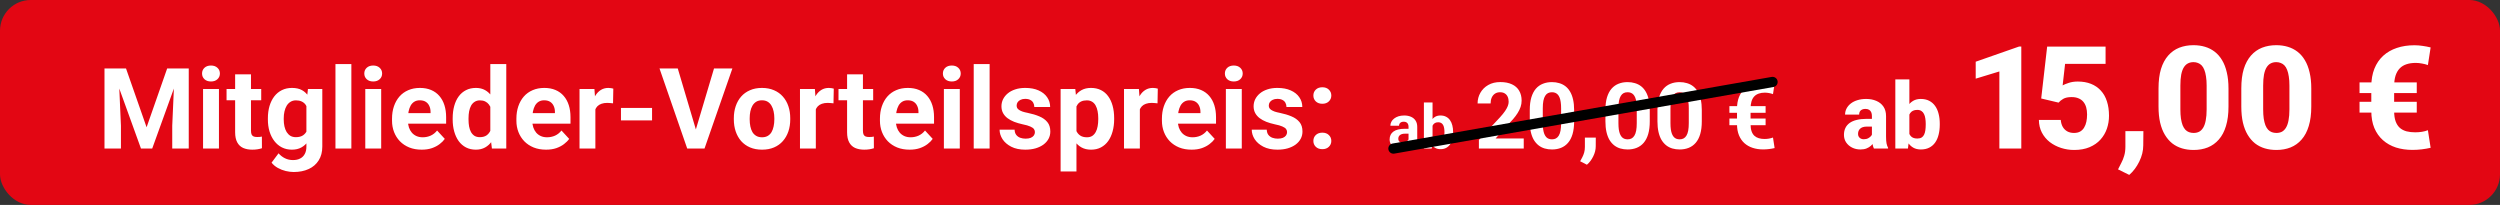 <?xml version="1.0" encoding="UTF-8"?>
<svg xmlns="http://www.w3.org/2000/svg" width="488" height="40" viewBox="0 0 488 40" fill="none">
  <rect x="0" y="0" width="488" height="40" fill="#333333" stroke="none"/>
  <rect width="488" height="40" rx="6" fill="#E30613"></rect>
  <path d="M21.868 13.359H24.597L28.614 24.843L32.632 13.359H35.36L29.71 29H27.519L21.868 13.359ZM20.396 13.359H23.114L23.608 24.553V29H20.396V13.359ZM34.114 13.359H36.843V29H33.62V24.553L34.114 13.359ZM42.74 17.377V29H39.636V17.377H42.74ZM39.442 14.348C39.442 13.896 39.6 13.524 39.915 13.23C40.23 12.937 40.653 12.79 41.183 12.79C41.705 12.79 42.124 12.937 42.44 13.23C42.762 13.524 42.923 13.896 42.923 14.348C42.923 14.799 42.762 15.171 42.44 15.465C42.124 15.758 41.705 15.905 41.183 15.905C40.653 15.905 40.23 15.758 39.915 15.465C39.6 15.171 39.442 14.799 39.442 14.348ZM50.99 17.377V19.568H44.223V17.377H50.99ZM45.898 14.509H48.992V25.498C48.992 25.835 49.035 26.092 49.121 26.271C49.214 26.451 49.35 26.576 49.529 26.648C49.708 26.712 49.934 26.744 50.206 26.744C50.399 26.744 50.571 26.737 50.722 26.723C50.879 26.701 51.012 26.68 51.119 26.658L51.13 28.936C50.865 29.021 50.578 29.09 50.27 29.14C49.963 29.19 49.622 29.215 49.25 29.215C48.57 29.215 47.975 29.104 47.467 28.882C46.965 28.653 46.579 28.287 46.307 27.786C46.035 27.285 45.898 26.626 45.898 25.81V14.509ZM60.11 17.377H62.914V28.613C62.914 29.673 62.678 30.572 62.205 31.31C61.74 32.054 61.088 32.617 60.25 32.996C59.412 33.383 58.438 33.576 57.328 33.576C56.841 33.576 56.325 33.512 55.781 33.383C55.244 33.254 54.728 33.053 54.234 32.781C53.747 32.509 53.339 32.165 53.01 31.75L54.374 29.924C54.732 30.339 55.148 30.662 55.62 30.891C56.093 31.127 56.616 31.245 57.188 31.245C57.747 31.245 58.22 31.141 58.606 30.934C58.993 30.733 59.29 30.436 59.498 30.042C59.706 29.655 59.81 29.186 59.81 28.635V20.062L60.11 17.377ZM52.29 23.328V23.102C52.29 22.215 52.398 21.409 52.612 20.686C52.834 19.955 53.146 19.328 53.547 18.806C53.955 18.283 54.449 17.878 55.029 17.592C55.609 17.305 56.265 17.162 56.995 17.162C57.769 17.162 58.417 17.305 58.94 17.592C59.462 17.878 59.892 18.287 60.228 18.816C60.565 19.339 60.827 19.959 61.013 20.675C61.206 21.384 61.356 22.161 61.464 23.006V23.5C61.356 24.309 61.195 25.061 60.98 25.756C60.766 26.451 60.483 27.059 60.132 27.582C59.781 28.098 59.344 28.499 58.821 28.785C58.306 29.072 57.69 29.215 56.974 29.215C56.258 29.215 55.609 29.068 55.029 28.774C54.456 28.481 53.966 28.069 53.558 27.539C53.149 27.009 52.834 26.386 52.612 25.67C52.398 24.954 52.29 24.173 52.29 23.328ZM55.384 23.102V23.328C55.384 23.808 55.43 24.256 55.523 24.671C55.617 25.086 55.76 25.455 55.953 25.777C56.154 26.092 56.401 26.34 56.694 26.519C56.995 26.69 57.35 26.776 57.758 26.776C58.324 26.776 58.785 26.658 59.144 26.422C59.502 26.178 59.77 25.845 59.949 25.423C60.128 25 60.232 24.513 60.261 23.962V22.555C60.246 22.104 60.185 21.699 60.078 21.341C59.971 20.976 59.82 20.664 59.627 20.406C59.434 20.148 59.183 19.948 58.875 19.805C58.567 19.662 58.202 19.59 57.779 19.59C57.371 19.59 57.017 19.683 56.716 19.869C56.422 20.048 56.175 20.295 55.975 20.61C55.781 20.925 55.634 21.298 55.534 21.727C55.434 22.15 55.384 22.608 55.384 23.102ZM68.586 12.5V29H65.481V12.5H68.586ZM74.408 17.377V29H71.304V17.377H74.408ZM71.11 14.348C71.11 13.896 71.268 13.524 71.583 13.23C71.898 12.937 72.321 12.79 72.851 12.79C73.373 12.79 73.792 12.937 74.107 13.23C74.43 13.524 74.591 13.896 74.591 14.348C74.591 14.799 74.43 15.171 74.107 15.465C73.792 15.758 73.373 15.905 72.851 15.905C72.321 15.905 71.898 15.758 71.583 15.465C71.268 15.171 71.11 14.799 71.11 14.348ZM82.314 29.215C81.412 29.215 80.603 29.072 79.887 28.785C79.171 28.491 78.562 28.087 78.061 27.571C77.566 27.056 77.187 26.458 76.922 25.777C76.657 25.09 76.524 24.359 76.524 23.586V23.156C76.524 22.275 76.65 21.47 76.9 20.739C77.151 20.009 77.509 19.375 77.975 18.838C78.447 18.301 79.02 17.889 79.693 17.602C80.367 17.309 81.126 17.162 81.971 17.162C82.794 17.162 83.525 17.298 84.162 17.57C84.799 17.842 85.333 18.229 85.763 18.73C86.2 19.232 86.529 19.833 86.751 20.535C86.973 21.23 87.084 22.003 87.084 22.855V24.145H77.846V22.082H84.044V21.846C84.044 21.416 83.965 21.033 83.808 20.696C83.657 20.352 83.428 20.08 83.12 19.88C82.812 19.679 82.418 19.579 81.939 19.579C81.53 19.579 81.179 19.669 80.886 19.848C80.592 20.027 80.352 20.277 80.166 20.6C79.987 20.922 79.851 21.301 79.758 21.738C79.672 22.168 79.629 22.641 79.629 23.156V23.586C79.629 24.051 79.693 24.481 79.822 24.875C79.958 25.269 80.148 25.609 80.392 25.895C80.642 26.182 80.943 26.404 81.294 26.561C81.652 26.719 82.057 26.798 82.508 26.798C83.066 26.798 83.586 26.69 84.065 26.476C84.552 26.254 84.971 25.921 85.322 25.477L86.826 27.109C86.583 27.46 86.25 27.797 85.827 28.119C85.412 28.441 84.91 28.706 84.323 28.914C83.736 29.115 83.066 29.215 82.314 29.215ZM95.71 26.465V12.5H98.825V29H96.022L95.71 26.465ZM88.362 23.328V23.102C88.362 22.215 88.463 21.409 88.663 20.686C88.864 19.955 89.157 19.328 89.544 18.806C89.931 18.283 90.407 17.878 90.973 17.592C91.538 17.305 92.183 17.162 92.906 17.162C93.587 17.162 94.181 17.305 94.689 17.592C95.205 17.878 95.642 18.287 96 18.816C96.365 19.339 96.659 19.959 96.881 20.675C97.103 21.384 97.264 22.161 97.364 23.006V23.5C97.264 24.309 97.103 25.061 96.881 25.756C96.659 26.451 96.365 27.059 96 27.582C95.642 28.098 95.205 28.499 94.689 28.785C94.174 29.072 93.572 29.215 92.885 29.215C92.162 29.215 91.517 29.068 90.951 28.774C90.393 28.481 89.92 28.069 89.533 27.539C89.154 27.009 88.864 26.386 88.663 25.67C88.463 24.954 88.362 24.173 88.362 23.328ZM91.456 23.102V23.328C91.456 23.808 91.492 24.256 91.564 24.671C91.642 25.086 91.768 25.455 91.939 25.777C92.118 26.092 92.348 26.34 92.627 26.519C92.913 26.69 93.261 26.776 93.669 26.776C94.199 26.776 94.636 26.658 94.98 26.422C95.323 26.178 95.585 25.845 95.764 25.423C95.95 25 96.057 24.513 96.086 23.962V22.555C96.064 22.104 96 21.699 95.893 21.341C95.792 20.976 95.642 20.664 95.441 20.406C95.248 20.148 95.005 19.948 94.711 19.805C94.424 19.662 94.084 19.59 93.69 19.59C93.289 19.59 92.946 19.683 92.659 19.869C92.373 20.048 92.14 20.295 91.961 20.61C91.789 20.925 91.66 21.298 91.574 21.727C91.495 22.15 91.456 22.608 91.456 23.102ZM106.592 29.215C105.689 29.215 104.88 29.072 104.164 28.785C103.448 28.491 102.839 28.087 102.338 27.571C101.844 27.056 101.464 26.458 101.199 25.777C100.934 25.09 100.802 24.359 100.802 23.586V23.156C100.802 22.275 100.927 21.47 101.178 20.739C101.428 20.009 101.786 19.375 102.252 18.838C102.725 18.301 103.298 17.889 103.971 17.602C104.644 17.309 105.403 17.162 106.248 17.162C107.072 17.162 107.802 17.298 108.439 17.57C109.077 17.842 109.61 18.229 110.04 18.73C110.477 19.232 110.806 19.833 111.028 20.535C111.25 21.23 111.361 22.003 111.361 22.855V24.145H102.123V22.082H108.321V21.846C108.321 21.416 108.243 21.033 108.085 20.696C107.935 20.352 107.705 20.08 107.397 19.88C107.09 19.679 106.696 19.579 106.216 19.579C105.808 19.579 105.457 19.669 105.163 19.848C104.869 20.027 104.63 20.277 104.443 20.6C104.264 20.922 104.128 21.301 104.035 21.738C103.949 22.168 103.906 22.641 103.906 23.156V23.586C103.906 24.051 103.971 24.481 104.1 24.875C104.236 25.269 104.425 25.609 104.669 25.895C104.92 26.182 105.22 26.404 105.571 26.561C105.929 26.719 106.334 26.798 106.785 26.798C107.344 26.798 107.863 26.69 108.343 26.476C108.83 26.254 109.249 25.921 109.6 25.477L111.104 27.109C110.86 27.46 110.527 27.797 110.104 28.119C109.689 28.441 109.188 28.706 108.601 28.914C108.013 29.115 107.344 29.215 106.592 29.215ZM116.217 19.912V29H113.123V17.377H116.034L116.217 19.912ZM119.719 17.302L119.665 20.17C119.515 20.148 119.332 20.131 119.117 20.116C118.91 20.095 118.72 20.084 118.548 20.084C118.111 20.084 117.731 20.141 117.409 20.256C117.094 20.363 116.829 20.524 116.614 20.739C116.407 20.954 116.249 21.215 116.142 21.523C116.041 21.831 115.984 22.182 115.97 22.576L115.347 22.383C115.347 21.631 115.422 20.94 115.572 20.31C115.723 19.672 115.941 19.117 116.228 18.645C116.521 18.172 116.879 17.807 117.302 17.549C117.724 17.291 118.208 17.162 118.752 17.162C118.924 17.162 119.099 17.176 119.278 17.205C119.457 17.227 119.604 17.259 119.719 17.302ZM127.281 21.072V23.5H121.212V21.072H127.281ZM135.692 25.734L139.377 13.359H142.965L137.519 29H135.155L135.692 25.734ZM132.298 13.359L135.972 25.734L136.53 29H134.146L128.731 13.359H132.298ZM143.244 23.307V23.081C143.244 22.229 143.366 21.445 143.609 20.729C143.853 20.005 144.207 19.379 144.673 18.849C145.138 18.319 145.711 17.907 146.392 17.613C147.072 17.312 147.853 17.162 148.733 17.162C149.614 17.162 150.398 17.312 151.086 17.613C151.773 17.907 152.35 18.319 152.815 18.849C153.288 19.379 153.646 20.005 153.89 20.729C154.133 21.445 154.255 22.229 154.255 23.081V23.307C154.255 24.152 154.133 24.936 153.89 25.659C153.646 26.375 153.288 27.002 152.815 27.539C152.35 28.069 151.777 28.481 151.097 28.774C150.416 29.068 149.636 29.215 148.755 29.215C147.874 29.215 147.09 29.068 146.402 28.774C145.722 28.481 145.146 28.069 144.673 27.539C144.207 27.002 143.853 26.375 143.609 25.659C143.366 24.936 143.244 24.152 143.244 23.307ZM146.338 23.081V23.307C146.338 23.794 146.381 24.248 146.467 24.671C146.553 25.093 146.689 25.466 146.875 25.788C147.068 26.103 147.319 26.35 147.627 26.529C147.935 26.708 148.311 26.798 148.755 26.798C149.185 26.798 149.553 26.708 149.861 26.529C150.169 26.35 150.416 26.103 150.603 25.788C150.789 25.466 150.925 25.093 151.011 24.671C151.104 24.248 151.15 23.794 151.15 23.307V23.081C151.15 22.608 151.104 22.164 151.011 21.749C150.925 21.326 150.785 20.954 150.592 20.632C150.406 20.302 150.159 20.045 149.851 19.858C149.543 19.672 149.17 19.579 148.733 19.579C148.297 19.579 147.924 19.672 147.616 19.858C147.315 20.045 147.068 20.302 146.875 20.632C146.689 20.954 146.553 21.326 146.467 21.749C146.381 22.164 146.338 22.608 146.338 23.081ZM159.25 19.912V29H156.156V17.377H159.067L159.25 19.912ZM162.752 17.302L162.698 20.17C162.548 20.148 162.365 20.131 162.15 20.116C161.943 20.095 161.753 20.084 161.581 20.084C161.144 20.084 160.765 20.141 160.442 20.256C160.127 20.363 159.862 20.524 159.647 20.739C159.44 20.954 159.282 21.215 159.175 21.523C159.075 21.831 159.017 22.182 159.003 22.576L158.38 22.383C158.38 21.631 158.455 20.94 158.605 20.31C158.756 19.672 158.974 19.117 159.261 18.645C159.554 18.172 159.912 17.807 160.335 17.549C160.757 17.291 161.241 17.162 161.785 17.162C161.957 17.162 162.132 17.176 162.312 17.205C162.491 17.227 162.637 17.259 162.752 17.302ZM170.443 17.377V19.568H163.676V17.377H170.443ZM165.352 14.509H168.445V25.498C168.445 25.835 168.488 26.092 168.574 26.271C168.667 26.451 168.803 26.576 168.982 26.648C169.161 26.712 169.387 26.744 169.659 26.744C169.853 26.744 170.024 26.737 170.175 26.723C170.332 26.701 170.465 26.68 170.572 26.658L170.583 28.936C170.318 29.021 170.032 29.09 169.724 29.14C169.416 29.19 169.076 29.215 168.703 29.215C168.023 29.215 167.428 29.104 166.92 28.882C166.419 28.653 166.032 28.287 165.76 27.786C165.488 27.285 165.352 26.626 165.352 25.81V14.509ZM177.555 29.215C176.652 29.215 175.843 29.072 175.127 28.785C174.411 28.491 173.802 28.087 173.301 27.571C172.807 27.056 172.427 26.458 172.162 25.777C171.897 25.09 171.765 24.359 171.765 23.586V23.156C171.765 22.275 171.89 21.47 172.141 20.739C172.391 20.009 172.749 19.375 173.215 18.838C173.688 18.301 174.26 17.889 174.934 17.602C175.607 17.309 176.366 17.162 177.211 17.162C178.035 17.162 178.765 17.298 179.402 17.57C180.04 17.842 180.573 18.229 181.003 18.73C181.44 19.232 181.769 19.833 181.991 20.535C182.213 21.23 182.324 22.003 182.324 22.855V24.145H173.086V22.082H179.284V21.846C179.284 21.416 179.205 21.033 179.048 20.696C178.897 20.352 178.668 20.08 178.36 19.88C178.052 19.679 177.659 19.579 177.179 19.579C176.771 19.579 176.42 19.669 176.126 19.848C175.832 20.027 175.592 20.277 175.406 20.6C175.227 20.922 175.091 21.301 174.998 21.738C174.912 22.168 174.869 22.641 174.869 23.156V23.586C174.869 24.051 174.934 24.481 175.062 24.875C175.199 25.269 175.388 25.609 175.632 25.895C175.882 26.182 176.183 26.404 176.534 26.561C176.892 26.719 177.297 26.798 177.748 26.798C178.307 26.798 178.826 26.69 179.306 26.476C179.793 26.254 180.212 25.921 180.562 25.477L182.066 27.109C181.823 27.46 181.49 27.797 181.067 28.119C180.652 28.441 180.151 28.706 179.563 28.914C178.976 29.115 178.307 29.215 177.555 29.215ZM187.352 17.377V29H184.247V17.377H187.352ZM184.054 14.348C184.054 13.896 184.211 13.524 184.526 13.23C184.841 12.937 185.264 12.79 185.794 12.79C186.317 12.79 186.736 12.937 187.051 13.23C187.373 13.524 187.534 13.896 187.534 14.348C187.534 14.799 187.373 15.171 187.051 15.465C186.736 15.758 186.317 15.905 185.794 15.905C185.264 15.905 184.841 15.758 184.526 15.465C184.211 15.171 184.054 14.799 184.054 14.348ZM193.174 12.5V29H190.069V12.5H193.174ZM202.015 25.788C202.015 25.566 201.95 25.366 201.821 25.186C201.692 25.008 201.452 24.843 201.102 24.692C200.758 24.535 200.26 24.392 199.608 24.263C199.021 24.134 198.473 23.973 197.965 23.779C197.464 23.579 197.027 23.339 196.654 23.06C196.289 22.78 196.003 22.451 195.795 22.071C195.587 21.685 195.483 21.244 195.483 20.75C195.483 20.263 195.587 19.805 195.795 19.375C196.01 18.945 196.314 18.566 196.708 18.236C197.109 17.9 197.596 17.638 198.169 17.452C198.749 17.259 199.401 17.162 200.124 17.162C201.134 17.162 202 17.323 202.724 17.645C203.454 17.968 204.013 18.412 204.399 18.977C204.793 19.536 204.99 20.174 204.99 20.89H201.896C201.896 20.589 201.832 20.32 201.703 20.084C201.581 19.84 201.388 19.651 201.123 19.515C200.865 19.371 200.529 19.3 200.113 19.3C199.77 19.3 199.472 19.361 199.222 19.482C198.971 19.597 198.778 19.755 198.642 19.955C198.513 20.148 198.448 20.363 198.448 20.6C198.448 20.779 198.484 20.94 198.556 21.083C198.634 21.219 198.76 21.344 198.932 21.459C199.104 21.574 199.326 21.681 199.598 21.781C199.877 21.874 200.221 21.96 200.629 22.039C201.467 22.211 202.215 22.436 202.874 22.716C203.533 22.988 204.056 23.36 204.442 23.833C204.829 24.299 205.022 24.911 205.022 25.67C205.022 26.186 204.908 26.658 204.679 27.088C204.45 27.518 204.12 27.894 203.69 28.216C203.261 28.531 202.745 28.778 202.144 28.957C201.549 29.129 200.88 29.215 200.135 29.215C199.053 29.215 198.137 29.021 197.385 28.635C196.64 28.248 196.074 27.758 195.688 27.163C195.308 26.561 195.118 25.946 195.118 25.315H198.051C198.065 25.738 198.173 26.078 198.373 26.336C198.581 26.594 198.842 26.78 199.157 26.895C199.479 27.009 199.827 27.066 200.199 27.066C200.6 27.066 200.933 27.013 201.198 26.905C201.463 26.791 201.664 26.64 201.8 26.454C201.943 26.261 202.015 26.039 202.015 25.788ZM210.125 19.611V33.469H207.031V17.377H209.899L210.125 19.611ZM217.483 23.06V23.285C217.483 24.13 217.383 24.914 217.183 25.638C216.989 26.361 216.703 26.991 216.323 27.528C215.944 28.058 215.471 28.474 214.905 28.774C214.347 29.068 213.702 29.215 212.972 29.215C212.263 29.215 211.647 29.072 211.124 28.785C210.601 28.499 210.161 28.098 209.803 27.582C209.452 27.059 209.169 26.454 208.954 25.767C208.739 25.079 208.575 24.341 208.46 23.554V22.963C208.575 22.118 208.739 21.344 208.954 20.643C209.169 19.934 209.452 19.321 209.803 18.806C210.161 18.283 210.598 17.878 211.113 17.592C211.636 17.305 212.248 17.162 212.95 17.162C213.688 17.162 214.336 17.302 214.895 17.581C215.46 17.86 215.933 18.261 216.312 18.784C216.699 19.307 216.989 19.93 217.183 20.653C217.383 21.377 217.483 22.179 217.483 23.06ZM214.379 23.285V23.06C214.379 22.565 214.336 22.111 214.25 21.695C214.171 21.273 214.042 20.904 213.863 20.589C213.691 20.274 213.462 20.03 213.176 19.858C212.896 19.679 212.556 19.59 212.155 19.59C211.733 19.59 211.371 19.658 211.07 19.794C210.777 19.93 210.537 20.127 210.351 20.385C210.164 20.643 210.025 20.951 209.932 21.309C209.839 21.667 209.781 22.071 209.76 22.523V24.016C209.796 24.546 209.896 25.022 210.061 25.444C210.225 25.86 210.479 26.189 210.823 26.433C211.167 26.676 211.618 26.798 212.177 26.798C212.585 26.798 212.929 26.708 213.208 26.529C213.487 26.343 213.713 26.089 213.885 25.767C214.064 25.444 214.189 25.072 214.261 24.649C214.34 24.227 214.379 23.772 214.379 23.285ZM222.5 19.912V29H219.406V17.377H222.317L222.5 19.912ZM226.002 17.302L225.948 20.17C225.798 20.148 225.615 20.131 225.4 20.116C225.193 20.095 225.003 20.084 224.831 20.084C224.394 20.084 224.015 20.141 223.692 20.256C223.377 20.363 223.112 20.524 222.897 20.739C222.69 20.954 222.532 21.215 222.425 21.523C222.325 21.831 222.267 22.182 222.253 22.576L221.63 22.383C221.63 21.631 221.705 20.94 221.855 20.31C222.006 19.672 222.224 19.117 222.511 18.645C222.804 18.172 223.162 17.807 223.585 17.549C224.007 17.291 224.491 17.162 225.035 17.162C225.207 17.162 225.382 17.176 225.562 17.205C225.741 17.227 225.887 17.259 226.002 17.302ZM232.598 29.215C231.695 29.215 230.886 29.072 230.17 28.785C229.454 28.491 228.845 28.087 228.344 27.571C227.85 27.056 227.47 26.458 227.205 25.777C226.94 25.09 226.808 24.359 226.808 23.586V23.156C226.808 22.275 226.933 21.47 227.184 20.739C227.434 20.009 227.792 19.375 228.258 18.838C228.73 18.301 229.303 17.889 229.977 17.602C230.65 17.309 231.409 17.162 232.254 17.162C233.077 17.162 233.808 17.298 234.445 17.57C235.083 17.842 235.616 18.229 236.046 18.73C236.483 19.232 236.812 19.833 237.034 20.535C237.256 21.23 237.367 22.003 237.367 22.855V24.145H228.129V22.082H234.327V21.846C234.327 21.416 234.248 21.033 234.091 20.696C233.94 20.352 233.711 20.08 233.403 19.88C233.095 19.679 232.701 19.579 232.222 19.579C231.813 19.579 231.463 19.669 231.169 19.848C230.875 20.027 230.635 20.277 230.449 20.6C230.27 20.922 230.134 21.301 230.041 21.738C229.955 22.168 229.912 22.641 229.912 23.156V23.586C229.912 24.051 229.977 24.481 230.105 24.875C230.242 25.269 230.431 25.609 230.675 25.895C230.925 26.182 231.226 26.404 231.577 26.561C231.935 26.719 232.34 26.798 232.791 26.798C233.35 26.798 233.869 26.69 234.349 26.476C234.836 26.254 235.255 25.921 235.605 25.477L237.109 27.109C236.866 27.46 236.533 27.797 236.11 28.119C235.695 28.441 235.194 28.706 234.606 28.914C234.019 29.115 233.35 29.215 232.598 29.215ZM242.395 17.377V29H239.29V17.377H242.395ZM239.097 14.348C239.097 13.896 239.254 13.524 239.569 13.23C239.884 12.937 240.307 12.79 240.837 12.79C241.36 12.79 241.779 12.937 242.094 13.23C242.416 13.524 242.577 13.896 242.577 14.348C242.577 14.799 242.416 15.171 242.094 15.465C241.779 15.758 241.36 15.905 240.837 15.905C240.307 15.905 239.884 15.758 239.569 15.465C239.254 15.171 239.097 14.799 239.097 14.348ZM251.235 25.788C251.235 25.566 251.171 25.366 251.042 25.186C250.913 25.008 250.673 24.843 250.322 24.692C249.979 24.535 249.481 24.392 248.829 24.263C248.242 24.134 247.694 23.973 247.186 23.779C246.684 23.579 246.247 23.339 245.875 23.06C245.51 22.78 245.223 22.451 245.016 22.071C244.808 21.685 244.704 21.244 244.704 20.75C244.704 20.263 244.808 19.805 245.016 19.375C245.23 18.945 245.535 18.566 245.929 18.236C246.33 17.9 246.817 17.638 247.39 17.452C247.97 17.259 248.621 17.162 249.345 17.162C250.354 17.162 251.221 17.323 251.944 17.645C252.675 17.968 253.233 18.412 253.62 18.977C254.014 19.536 254.211 20.174 254.211 20.89H251.117C251.117 20.589 251.053 20.32 250.924 20.084C250.802 19.84 250.609 19.651 250.344 19.515C250.086 19.371 249.749 19.3 249.334 19.3C248.99 19.3 248.693 19.361 248.442 19.482C248.192 19.597 247.998 19.755 247.862 19.955C247.733 20.148 247.669 20.363 247.669 20.6C247.669 20.779 247.705 20.94 247.776 21.083C247.855 21.219 247.98 21.344 248.152 21.459C248.324 21.574 248.546 21.681 248.818 21.781C249.098 21.874 249.441 21.96 249.85 22.039C250.688 22.211 251.436 22.436 252.095 22.716C252.754 22.988 253.276 23.36 253.663 23.833C254.05 24.299 254.243 24.911 254.243 25.67C254.243 26.186 254.129 26.658 253.899 27.088C253.67 27.518 253.341 27.894 252.911 28.216C252.481 28.531 251.966 28.778 251.364 28.957C250.77 29.129 250.1 29.215 249.355 29.215C248.274 29.215 247.357 29.021 246.605 28.635C245.861 28.248 245.295 27.758 244.908 27.163C244.529 26.561 244.339 25.946 244.339 25.315H247.271C247.286 25.738 247.393 26.078 247.594 26.336C247.801 26.594 248.063 26.78 248.378 26.895C248.7 27.009 249.048 27.066 249.42 27.066C249.821 27.066 250.154 27.013 250.419 26.905C250.684 26.791 250.884 26.64 251.021 26.454C251.164 26.261 251.235 26.039 251.235 25.788ZM256.37 27.507C256.37 27.049 256.528 26.665 256.843 26.357C257.165 26.049 257.591 25.895 258.121 25.895C258.651 25.895 259.074 26.049 259.389 26.357C259.711 26.665 259.872 27.049 259.872 27.507C259.872 27.965 259.711 28.348 259.389 28.656C259.074 28.964 258.651 29.118 258.121 29.118C257.591 29.118 257.165 28.964 256.843 28.656C256.528 28.348 256.37 27.965 256.37 27.507ZM256.37 18.645C256.37 18.186 256.528 17.803 256.843 17.495C257.165 17.187 257.591 17.033 258.121 17.033C258.651 17.033 259.074 17.187 259.389 17.495C259.711 17.803 259.872 18.186 259.872 18.645C259.872 19.103 259.711 19.486 259.389 19.794C259.074 20.102 258.651 20.256 258.121 20.256C257.591 20.256 257.165 20.102 256.843 19.794C256.528 19.486 256.37 19.103 256.37 18.645Z" fill="white"></path>
  <path d="M274.945 27.57V24.746C274.945 24.543 274.912 24.369 274.845 24.225C274.779 24.076 274.676 23.961 274.535 23.879C274.398 23.797 274.22 23.756 274.002 23.756C273.814 23.756 273.652 23.789 273.515 23.855C273.379 23.918 273.273 24.01 273.199 24.131C273.125 24.248 273.088 24.387 273.088 24.547H271.4C271.4 24.277 271.463 24.021 271.588 23.779C271.713 23.537 271.894 23.324 272.133 23.141C272.371 22.953 272.654 22.807 272.982 22.701C273.314 22.596 273.685 22.543 274.095 22.543C274.588 22.543 275.025 22.625 275.408 22.789C275.791 22.953 276.092 23.199 276.31 23.527C276.533 23.855 276.644 24.266 276.644 24.758V27.471C276.644 27.818 276.666 28.104 276.709 28.326C276.752 28.545 276.814 28.736 276.896 28.9V29H275.191C275.109 28.828 275.047 28.613 275.004 28.355C274.965 28.094 274.945 27.832 274.945 27.57ZM275.168 25.139L275.179 26.094H274.236C274.013 26.094 273.82 26.119 273.656 26.17C273.492 26.221 273.357 26.293 273.252 26.387C273.146 26.477 273.068 26.582 273.017 26.703C272.97 26.824 272.947 26.957 272.947 27.102C272.947 27.246 272.98 27.377 273.047 27.494C273.113 27.607 273.209 27.697 273.334 27.764C273.459 27.826 273.605 27.857 273.773 27.857C274.027 27.857 274.248 27.807 274.435 27.705C274.623 27.604 274.767 27.479 274.869 27.33C274.974 27.182 275.029 27.041 275.033 26.908L275.478 27.623C275.416 27.783 275.33 27.949 275.22 28.121C275.115 28.293 274.98 28.455 274.816 28.607C274.652 28.756 274.455 28.879 274.224 28.977C273.994 29.07 273.72 29.117 273.404 29.117C273.002 29.117 272.636 29.037 272.308 28.877C271.984 28.713 271.726 28.488 271.535 28.203C271.347 27.914 271.254 27.586 271.254 27.219C271.254 26.887 271.316 26.592 271.441 26.334C271.566 26.076 271.75 25.859 271.992 25.684C272.238 25.504 272.545 25.369 272.912 25.279C273.279 25.186 273.705 25.139 274.189 25.139H275.168ZM277.945 20H279.633V27.547L279.463 29H277.945V20ZM283.646 25.766V25.889C283.646 26.361 283.595 26.795 283.494 27.189C283.396 27.584 283.244 27.926 283.037 28.215C282.83 28.5 282.572 28.723 282.263 28.883C281.959 29.039 281.599 29.117 281.185 29.117C280.799 29.117 280.463 29.039 280.178 28.883C279.896 28.727 279.66 28.506 279.469 28.221C279.277 27.936 279.123 27.602 279.006 27.219C278.888 26.836 278.801 26.418 278.742 25.965V25.695C278.801 25.242 278.888 24.824 279.006 24.441C279.123 24.059 279.277 23.725 279.469 23.439C279.66 23.154 279.896 22.934 280.178 22.777C280.459 22.621 280.791 22.543 281.174 22.543C281.592 22.543 281.955 22.623 282.263 22.783C282.576 22.939 282.834 23.162 283.037 23.451C283.244 23.736 283.396 24.076 283.494 24.471C283.595 24.861 283.646 25.293 283.646 25.766ZM281.959 25.889V25.766C281.959 25.508 281.939 25.266 281.9 25.039C281.865 24.809 281.803 24.607 281.713 24.436C281.623 24.26 281.5 24.121 281.344 24.02C281.191 23.918 280.994 23.867 280.752 23.867C280.521 23.867 280.326 23.906 280.166 23.984C280.006 24.062 279.873 24.172 279.767 24.312C279.666 24.453 279.59 24.621 279.539 24.816C279.488 25.008 279.457 25.219 279.445 25.449V26.217C279.457 26.525 279.508 26.799 279.597 27.037C279.691 27.271 279.832 27.457 280.019 27.594C280.211 27.727 280.459 27.793 280.763 27.793C281.002 27.793 281.199 27.746 281.355 27.652C281.511 27.559 281.633 27.426 281.719 27.254C281.808 27.082 281.871 26.881 281.906 26.65C281.941 26.416 281.959 26.162 281.959 25.889ZM297.434 27.023V29H288.68V27.312L292.82 22.874C293.236 22.411 293.564 22.004 293.804 21.652C294.044 21.295 294.217 20.976 294.323 20.694C294.434 20.407 294.49 20.135 294.49 19.877C294.49 19.49 294.425 19.159 294.296 18.884C294.167 18.602 293.977 18.386 293.725 18.233C293.479 18.081 293.174 18.005 292.811 18.005C292.424 18.005 292.09 18.099 291.809 18.286C291.534 18.474 291.323 18.734 291.176 19.068C291.036 19.402 290.965 19.78 290.965 20.202H288.425C288.425 19.44 288.607 18.743 288.97 18.11C289.333 17.472 289.846 16.965 290.508 16.59C291.17 16.209 291.956 16.019 292.864 16.019C293.76 16.019 294.516 16.165 295.131 16.458C295.752 16.745 296.221 17.161 296.538 17.706C296.86 18.245 297.021 18.89 297.021 19.64C297.021 20.061 296.954 20.475 296.819 20.879C296.684 21.277 296.491 21.676 296.239 22.074C295.993 22.467 295.694 22.865 295.342 23.27C294.991 23.674 294.601 24.093 294.173 24.526L291.95 27.023H297.434ZM307.269 21.477V23.691C307.269 24.652 307.167 25.481 306.962 26.179C306.757 26.87 306.461 27.439 306.074 27.884C305.693 28.323 305.239 28.648 304.712 28.859C304.184 29.07 303.598 29.176 302.954 29.176C302.438 29.176 301.958 29.111 301.513 28.982C301.067 28.848 300.666 28.64 300.308 28.358C299.957 28.077 299.652 27.723 299.394 27.295C299.142 26.861 298.949 26.346 298.814 25.748C298.68 25.15 298.612 24.465 298.612 23.691V21.477C298.612 20.516 298.715 19.692 298.92 19.007C299.131 18.315 299.427 17.75 299.807 17.311C300.194 16.871 300.651 16.549 301.179 16.344C301.706 16.133 302.292 16.027 302.936 16.027C303.452 16.027 303.93 16.095 304.369 16.23C304.814 16.358 305.216 16.561 305.573 16.836C305.931 17.111 306.235 17.466 306.487 17.899C306.739 18.327 306.932 18.84 307.067 19.438C307.202 20.029 307.269 20.709 307.269 21.477ZM304.729 24.025V21.134C304.729 20.671 304.703 20.267 304.65 19.921C304.603 19.575 304.53 19.282 304.431 19.042C304.331 18.796 304.208 18.597 304.061 18.444C303.915 18.292 303.748 18.181 303.56 18.11C303.373 18.04 303.165 18.005 302.936 18.005C302.649 18.005 302.394 18.061 302.172 18.172C301.955 18.283 301.77 18.462 301.618 18.708C301.466 18.948 301.348 19.27 301.266 19.675C301.19 20.073 301.152 20.56 301.152 21.134V24.025C301.152 24.488 301.176 24.895 301.223 25.247C301.275 25.599 301.351 25.9 301.451 26.152C301.556 26.398 301.68 26.601 301.82 26.759C301.967 26.911 302.134 27.023 302.321 27.093C302.514 27.163 302.725 27.198 302.954 27.198C303.235 27.198 303.484 27.143 303.701 27.031C303.924 26.914 304.111 26.732 304.264 26.486C304.422 26.234 304.539 25.906 304.615 25.502C304.691 25.098 304.729 24.605 304.729 24.025ZM311.497 26.864L311.488 28.561C311.488 29.211 311.324 29.867 310.996 30.529C310.674 31.191 310.264 31.733 309.765 32.155L308.447 31.479C308.594 31.209 308.737 30.939 308.878 30.67C309.018 30.4 309.136 30.105 309.229 29.782C309.323 29.46 309.37 29.094 309.37 28.684V26.864H311.497ZM322.035 21.477V23.691C322.035 24.652 321.932 25.481 321.727 26.179C321.522 26.87 321.226 27.439 320.84 27.884C320.459 28.323 320.005 28.648 319.477 28.859C318.95 29.07 318.364 29.176 317.72 29.176C317.204 29.176 316.723 29.111 316.278 28.982C315.833 28.848 315.431 28.64 315.074 28.358C314.722 28.077 314.418 27.723 314.16 27.295C313.908 26.861 313.715 26.346 313.58 25.748C313.445 25.15 313.378 24.465 313.378 23.691V21.477C313.378 20.516 313.48 19.692 313.685 19.007C313.896 18.315 314.192 17.75 314.573 17.311C314.96 16.871 315.417 16.549 315.944 16.344C316.472 16.133 317.057 16.027 317.702 16.027C318.218 16.027 318.695 16.095 319.135 16.23C319.58 16.358 319.981 16.561 320.339 16.836C320.696 17.111 321.001 17.466 321.253 17.899C321.505 18.327 321.698 18.84 321.833 19.438C321.968 20.029 322.035 20.709 322.035 21.477ZM319.495 24.025V21.134C319.495 20.671 319.469 20.267 319.416 19.921C319.369 19.575 319.296 19.282 319.196 19.042C319.097 18.796 318.973 18.597 318.827 18.444C318.681 18.292 318.514 18.181 318.326 18.11C318.139 18.04 317.931 18.005 317.702 18.005C317.415 18.005 317.16 18.061 316.937 18.172C316.721 18.283 316.536 18.462 316.384 18.708C316.231 18.948 316.114 19.27 316.032 19.675C315.956 20.073 315.918 20.56 315.918 21.134V24.025C315.918 24.488 315.941 24.895 315.988 25.247C316.041 25.599 316.117 25.9 316.217 26.152C316.322 26.398 316.445 26.601 316.586 26.759C316.732 26.911 316.899 27.023 317.087 27.093C317.28 27.163 317.491 27.198 317.72 27.198C318.001 27.198 318.25 27.143 318.467 27.031C318.689 26.914 318.877 26.732 319.029 26.486C319.187 26.234 319.305 25.906 319.381 25.502C319.457 25.098 319.495 24.605 319.495 24.025ZM332.191 21.477V23.691C332.191 24.652 332.088 25.481 331.883 26.179C331.678 26.87 331.382 27.439 330.996 27.884C330.615 28.323 330.161 28.648 329.633 28.859C329.106 29.07 328.52 29.176 327.876 29.176C327.36 29.176 326.879 29.111 326.434 28.982C325.989 28.848 325.587 28.64 325.23 28.358C324.878 28.077 324.574 27.723 324.316 27.295C324.064 26.861 323.871 26.346 323.736 25.748C323.601 25.15 323.534 24.465 323.534 23.691V21.477C323.534 20.516 323.636 19.692 323.841 19.007C324.052 18.315 324.348 17.75 324.729 17.311C325.116 16.871 325.573 16.549 326.1 16.344C326.627 16.133 327.213 16.027 327.858 16.027C328.374 16.027 328.851 16.095 329.291 16.23C329.736 16.358 330.137 16.561 330.495 16.836C330.852 17.111 331.157 17.466 331.409 17.899C331.661 18.327 331.854 18.84 331.989 19.438C332.124 20.029 332.191 20.709 332.191 21.477ZM329.651 24.025V21.134C329.651 20.671 329.625 20.267 329.572 19.921C329.525 19.575 329.452 19.282 329.352 19.042C329.252 18.796 329.129 18.597 328.983 18.444C328.836 18.292 328.669 18.181 328.482 18.11C328.294 18.04 328.086 18.005 327.858 18.005C327.571 18.005 327.316 18.061 327.093 18.172C326.876 18.283 326.692 18.462 326.54 18.708C326.387 18.948 326.27 19.27 326.188 19.675C326.112 20.073 326.074 20.56 326.074 21.134V24.025C326.074 24.488 326.097 24.895 326.144 25.247C326.197 25.599 326.273 25.9 326.373 26.152C326.478 26.398 326.601 26.601 326.742 26.759C326.888 26.911 327.055 27.023 327.243 27.093C327.436 27.163 327.647 27.198 327.876 27.198C328.157 27.198 328.406 27.143 328.623 27.031C328.845 26.914 329.033 26.732 329.185 26.486C329.343 26.234 329.46 25.906 329.537 25.502C329.613 25.098 329.651 24.605 329.651 24.025ZM344.435 27.128C344.728 27.128 345.012 27.105 345.287 27.058C345.569 27.011 345.835 26.94 346.087 26.847L346.404 28.903C346.058 28.985 345.695 29.05 345.314 29.097C344.933 29.144 344.546 29.167 344.154 29.167C343.415 29.167 342.736 29.064 342.114 28.859C341.493 28.654 340.954 28.347 340.497 27.936C340.046 27.52 339.695 27.008 339.443 26.398C339.191 25.783 339.065 25.065 339.065 24.245V21.213C339.065 20.357 339.191 19.607 339.443 18.963C339.7 18.318 340.064 17.779 340.532 17.346C341.001 16.912 341.558 16.587 342.202 16.37C342.847 16.148 343.562 16.036 344.347 16.036C344.693 16.036 345.035 16.062 345.375 16.115C345.721 16.162 346.064 16.227 346.404 16.309L346.087 18.374C345.859 18.286 345.601 18.216 345.314 18.163C345.032 18.11 344.754 18.084 344.479 18.084C344.045 18.084 343.656 18.145 343.31 18.269C342.964 18.386 342.671 18.57 342.431 18.822C342.197 19.068 342.018 19.388 341.895 19.78C341.772 20.173 341.71 20.645 341.71 21.195V24.245C341.71 24.784 341.775 25.241 341.904 25.616C342.032 25.985 342.217 26.281 342.457 26.504C342.697 26.721 342.985 26.879 343.319 26.979C343.653 27.078 344.025 27.128 344.435 27.128ZM344.646 20.721V22.021H337.579V20.721H344.646ZM344.646 23.138V24.439H337.579V23.138H344.646Z" fill="white"></path>
  <path d="M365.398 26.732V22.654C365.398 22.367 365.354 22.121 365.266 21.916C365.178 21.711 365.04 21.55 364.853 21.433C364.665 21.315 364.422 21.257 364.123 21.257C363.871 21.257 363.652 21.301 363.464 21.389C363.282 21.477 363.142 21.602 363.042 21.767C362.948 21.931 362.902 22.133 362.902 22.373H360.159C360.159 21.945 360.256 21.547 360.449 21.178C360.643 20.809 360.918 20.483 361.276 20.202C361.639 19.921 362.072 19.704 362.576 19.552C363.08 19.394 363.646 19.314 364.273 19.314C365.017 19.314 365.679 19.44 366.259 19.692C366.845 19.939 367.308 20.311 367.648 20.809C367.987 21.301 368.157 21.922 368.157 22.672V26.653C368.157 27.227 368.19 27.679 368.254 28.007C368.324 28.329 368.424 28.61 368.553 28.851V29H365.784C365.655 28.725 365.559 28.385 365.494 27.98C365.43 27.57 365.398 27.154 365.398 26.732ZM365.74 23.199L365.758 24.711H364.396C364.091 24.711 363.827 24.749 363.605 24.825C363.388 24.901 363.212 25.007 363.077 25.142C362.943 25.27 362.843 25.423 362.779 25.599C362.72 25.769 362.691 25.956 362.691 26.161C362.691 26.355 362.737 26.53 362.831 26.689C362.925 26.841 363.054 26.961 363.218 27.049C363.382 27.137 363.572 27.181 363.789 27.181C364.147 27.181 364.451 27.11 364.703 26.97C364.961 26.829 365.16 26.659 365.301 26.46C365.442 26.255 365.512 26.064 365.512 25.889L366.171 27.031C366.066 27.266 365.937 27.509 365.784 27.761C365.632 28.007 365.439 28.238 365.204 28.455C364.97 28.666 364.686 28.839 364.352 28.974C364.024 29.108 363.628 29.176 363.165 29.176C362.568 29.176 362.026 29.056 361.539 28.815C361.053 28.569 360.663 28.232 360.37 27.805C360.083 27.377 359.94 26.885 359.94 26.328C359.94 25.83 360.03 25.388 360.212 25.001C360.394 24.614 360.666 24.286 361.029 24.017C361.399 23.747 361.862 23.545 362.418 23.41C362.975 23.27 363.625 23.199 364.369 23.199H365.74ZM369.968 15.5H372.71V26.741L372.429 29H369.968V15.5ZM378.643 24.14V24.324C378.643 25.045 378.567 25.701 378.414 26.293C378.268 26.885 378.042 27.398 377.737 27.831C377.433 28.259 377.049 28.59 376.586 28.824C376.123 29.059 375.578 29.176 374.951 29.176C374.371 29.176 373.873 29.056 373.457 28.815C373.041 28.569 372.693 28.23 372.411 27.796C372.13 27.362 371.902 26.855 371.726 26.275C371.556 25.695 371.424 25.071 371.33 24.403V24.087C371.424 23.419 371.556 22.795 371.726 22.215C371.902 21.635 372.13 21.128 372.411 20.694C372.693 20.261 373.038 19.924 373.448 19.684C373.864 19.438 374.36 19.314 374.934 19.314C375.567 19.314 376.114 19.435 376.577 19.675C377.046 19.915 377.433 20.252 377.737 20.686C378.042 21.113 378.268 21.623 378.414 22.215C378.567 22.801 378.643 23.442 378.643 24.14ZM375.901 24.324V24.14C375.901 23.776 375.874 23.434 375.821 23.111C375.775 22.789 375.69 22.505 375.567 22.259C375.449 22.007 375.282 21.811 375.066 21.67C374.855 21.523 374.582 21.45 374.248 21.45C373.92 21.45 373.642 21.506 373.413 21.617C373.185 21.729 373 21.887 372.86 22.092C372.719 22.291 372.616 22.534 372.552 22.821C372.487 23.108 372.452 23.428 372.446 23.779V24.711C372.452 25.18 372.514 25.59 372.631 25.941C372.748 26.293 372.939 26.565 373.202 26.759C373.466 26.946 373.821 27.04 374.266 27.04C374.606 27.04 374.881 26.976 375.092 26.847C375.309 26.712 375.473 26.524 375.584 26.284C375.701 26.044 375.783 25.757 375.83 25.423C375.877 25.089 375.901 24.723 375.901 24.324ZM394.558 9.08V29H390.278V13.947L385.657 15.355V12.047L394.134 9.08H394.558ZM401.834 20.031L398.443 19.225L399.605 9.094H411.008V12.471H403.105L402.627 16.668C402.873 16.522 403.26 16.363 403.789 16.189C404.318 16.007 404.91 15.916 405.566 15.916C406.541 15.916 407.407 16.066 408.164 16.367C408.92 16.668 409.558 17.105 410.078 17.68C410.607 18.245 411.003 18.942 411.267 19.771C411.541 20.601 411.678 21.544 411.678 22.602C411.678 23.477 411.541 24.315 411.267 25.117C410.994 25.91 410.575 26.621 410.01 27.25C409.454 27.87 408.747 28.362 407.89 28.727C407.034 29.091 406.026 29.273 404.869 29.273C403.994 29.273 403.146 29.141 402.326 28.877C401.506 28.613 400.767 28.23 400.111 27.729C399.464 27.218 398.949 26.598 398.566 25.869C398.193 25.14 398.001 24.32 397.992 23.408H402.258C402.303 23.937 402.435 24.393 402.654 24.775C402.873 25.149 403.169 25.441 403.543 25.65C403.916 25.851 404.349 25.951 404.842 25.951C405.316 25.951 405.717 25.86 406.045 25.678C406.373 25.486 406.633 25.227 406.824 24.898C407.025 24.57 407.17 24.188 407.262 23.75C407.353 23.312 407.398 22.843 407.398 22.342C407.398 21.822 407.339 21.357 407.221 20.947C407.102 20.528 406.92 20.172 406.674 19.881C406.428 19.58 406.113 19.352 405.73 19.197C405.357 19.033 404.905 18.951 404.377 18.951C403.684 18.951 403.142 19.065 402.75 19.293C402.358 19.521 402.053 19.767 401.834 20.031ZM418.39 25.596L418.363 28.385C418.363 29.442 418.103 30.495 417.584 31.543C417.064 32.6 416.413 33.466 415.629 34.141L413.441 33.06C413.651 32.641 413.865 32.217 414.084 31.789C414.312 31.37 414.499 30.905 414.644 30.395C414.799 29.884 414.877 29.287 414.877 28.604V25.596H418.39ZM435.002 17.27V20.811C435.002 22.269 434.838 23.531 434.51 24.598C434.191 25.664 433.726 26.544 433.115 27.236C432.513 27.929 431.793 28.444 430.955 28.781C430.125 29.109 429.205 29.273 428.193 29.273C427.382 29.273 426.625 29.169 425.924 28.959C425.222 28.749 424.588 28.426 424.023 27.988C423.467 27.542 422.989 26.986 422.588 26.32C422.187 25.655 421.877 24.862 421.658 23.941C421.448 23.021 421.344 21.977 421.344 20.811V17.27C421.344 15.793 421.503 14.526 421.822 13.469C422.15 12.412 422.62 11.537 423.23 10.844C423.841 10.151 424.561 9.641 425.39 9.312C426.229 8.984 427.154 8.82 428.166 8.82C428.977 8.82 429.729 8.925 430.422 9.135C431.124 9.344 431.757 9.668 432.322 10.105C432.887 10.543 433.366 11.094 433.758 11.76C434.159 12.425 434.464 13.218 434.674 14.139C434.892 15.05 435.002 16.094 435.002 17.27ZM430.736 21.344V16.709C430.736 16.025 430.695 15.433 430.613 14.932C430.54 14.421 430.431 13.988 430.285 13.633C430.148 13.277 429.975 12.99 429.765 12.771C429.556 12.553 429.314 12.393 429.041 12.293C428.776 12.184 428.485 12.129 428.166 12.129C427.765 12.129 427.405 12.211 427.086 12.375C426.767 12.539 426.498 12.799 426.279 13.154C426.06 13.501 425.892 13.97 425.773 14.562C425.664 15.146 425.609 15.861 425.609 16.709V21.344C425.609 22.027 425.646 22.624 425.719 23.135C425.801 23.645 425.91 24.083 426.047 24.447C426.193 24.803 426.37 25.094 426.58 25.322C426.79 25.541 427.031 25.701 427.304 25.801C427.578 25.901 427.874 25.951 428.193 25.951C428.594 25.951 428.95 25.874 429.26 25.719C429.569 25.555 429.834 25.295 430.053 24.939C430.28 24.575 430.449 24.096 430.558 23.504C430.677 22.912 430.736 22.191 430.736 21.344ZM451.162 17.27V20.811C451.162 22.269 450.998 23.531 450.67 24.598C450.351 25.664 449.886 26.544 449.275 27.236C448.674 27.929 447.954 28.444 447.115 28.781C446.286 29.109 445.365 29.273 444.353 29.273C443.542 29.273 442.786 29.169 442.084 28.959C441.382 28.749 440.748 28.426 440.183 27.988C439.627 27.542 439.149 26.986 438.748 26.32C438.347 25.655 438.037 24.862 437.818 23.941C437.609 23.021 437.504 21.977 437.504 20.811V17.27C437.504 15.793 437.663 14.526 437.982 13.469C438.31 12.412 438.78 11.537 439.39 10.844C440.001 10.151 440.721 9.641 441.551 9.312C442.389 8.984 443.314 8.82 444.326 8.82C445.137 8.82 445.889 8.925 446.582 9.135C447.284 9.344 447.917 9.668 448.482 10.105C449.047 10.543 449.526 11.094 449.918 11.76C450.319 12.425 450.624 13.218 450.834 14.139C451.053 15.05 451.162 16.094 451.162 17.27ZM446.896 21.344V16.709C446.896 16.025 446.855 15.433 446.773 14.932C446.7 14.421 446.591 13.988 446.445 13.633C446.308 13.277 446.135 12.99 445.926 12.771C445.716 12.553 445.474 12.393 445.201 12.293C444.937 12.184 444.645 12.129 444.326 12.129C443.925 12.129 443.565 12.211 443.246 12.375C442.927 12.539 442.658 12.799 442.439 13.154C442.221 13.501 442.052 13.97 441.933 14.562C441.824 15.146 441.769 15.861 441.769 16.709V21.344C441.769 22.027 441.806 22.624 441.879 23.135C441.961 23.645 442.07 24.083 442.207 24.447C442.353 24.803 442.53 25.094 442.74 25.322C442.95 25.541 443.191 25.701 443.465 25.801C443.738 25.901 444.034 25.951 444.353 25.951C444.754 25.951 445.11 25.874 445.42 25.719C445.73 25.555 445.994 25.295 446.213 24.939C446.441 24.575 446.609 24.096 446.719 23.504C446.837 22.912 446.896 22.191 446.896 21.344ZM471.437 25.828C471.884 25.828 472.317 25.796 472.736 25.732C473.155 25.669 473.552 25.564 473.926 25.418L474.459 28.85C473.912 28.977 473.338 29.078 472.736 29.15C472.144 29.223 471.538 29.26 470.918 29.26C469.751 29.26 468.676 29.105 467.691 28.795C466.716 28.476 465.868 27.997 465.148 27.359C464.428 26.721 463.868 25.928 463.467 24.98C463.075 24.033 462.879 22.925 462.879 21.658V16.914C462.879 15.583 463.079 14.417 463.48 13.414C463.881 12.412 464.456 11.568 465.203 10.885C465.959 10.201 466.848 9.691 467.869 9.354C468.899 9.007 470.038 8.834 471.287 8.834C471.825 8.834 472.358 8.875 472.887 8.957C473.424 9.03 473.948 9.13 474.459 9.258L473.926 12.703C473.588 12.575 473.206 12.475 472.777 12.402C472.358 12.32 471.948 12.279 471.547 12.279C470.872 12.279 470.275 12.366 469.756 12.539C469.236 12.703 468.794 12.972 468.429 13.346C468.074 13.71 467.801 14.184 467.609 14.768C467.427 15.351 467.336 16.057 467.336 16.887V21.658C467.336 22.469 467.431 23.144 467.623 23.682C467.823 24.219 468.101 24.648 468.457 24.967C468.821 25.277 469.254 25.5 469.756 25.637C470.266 25.764 470.827 25.828 471.437 25.828ZM471.752 16.08V18.172H460.582V16.08H471.752ZM471.752 19.867V21.986H460.582V19.867H471.752Z" fill="white"></path>
  <path d="M346 16L272 29" stroke="black" stroke-width="2" stroke-linecap="round"></path>
</svg>

